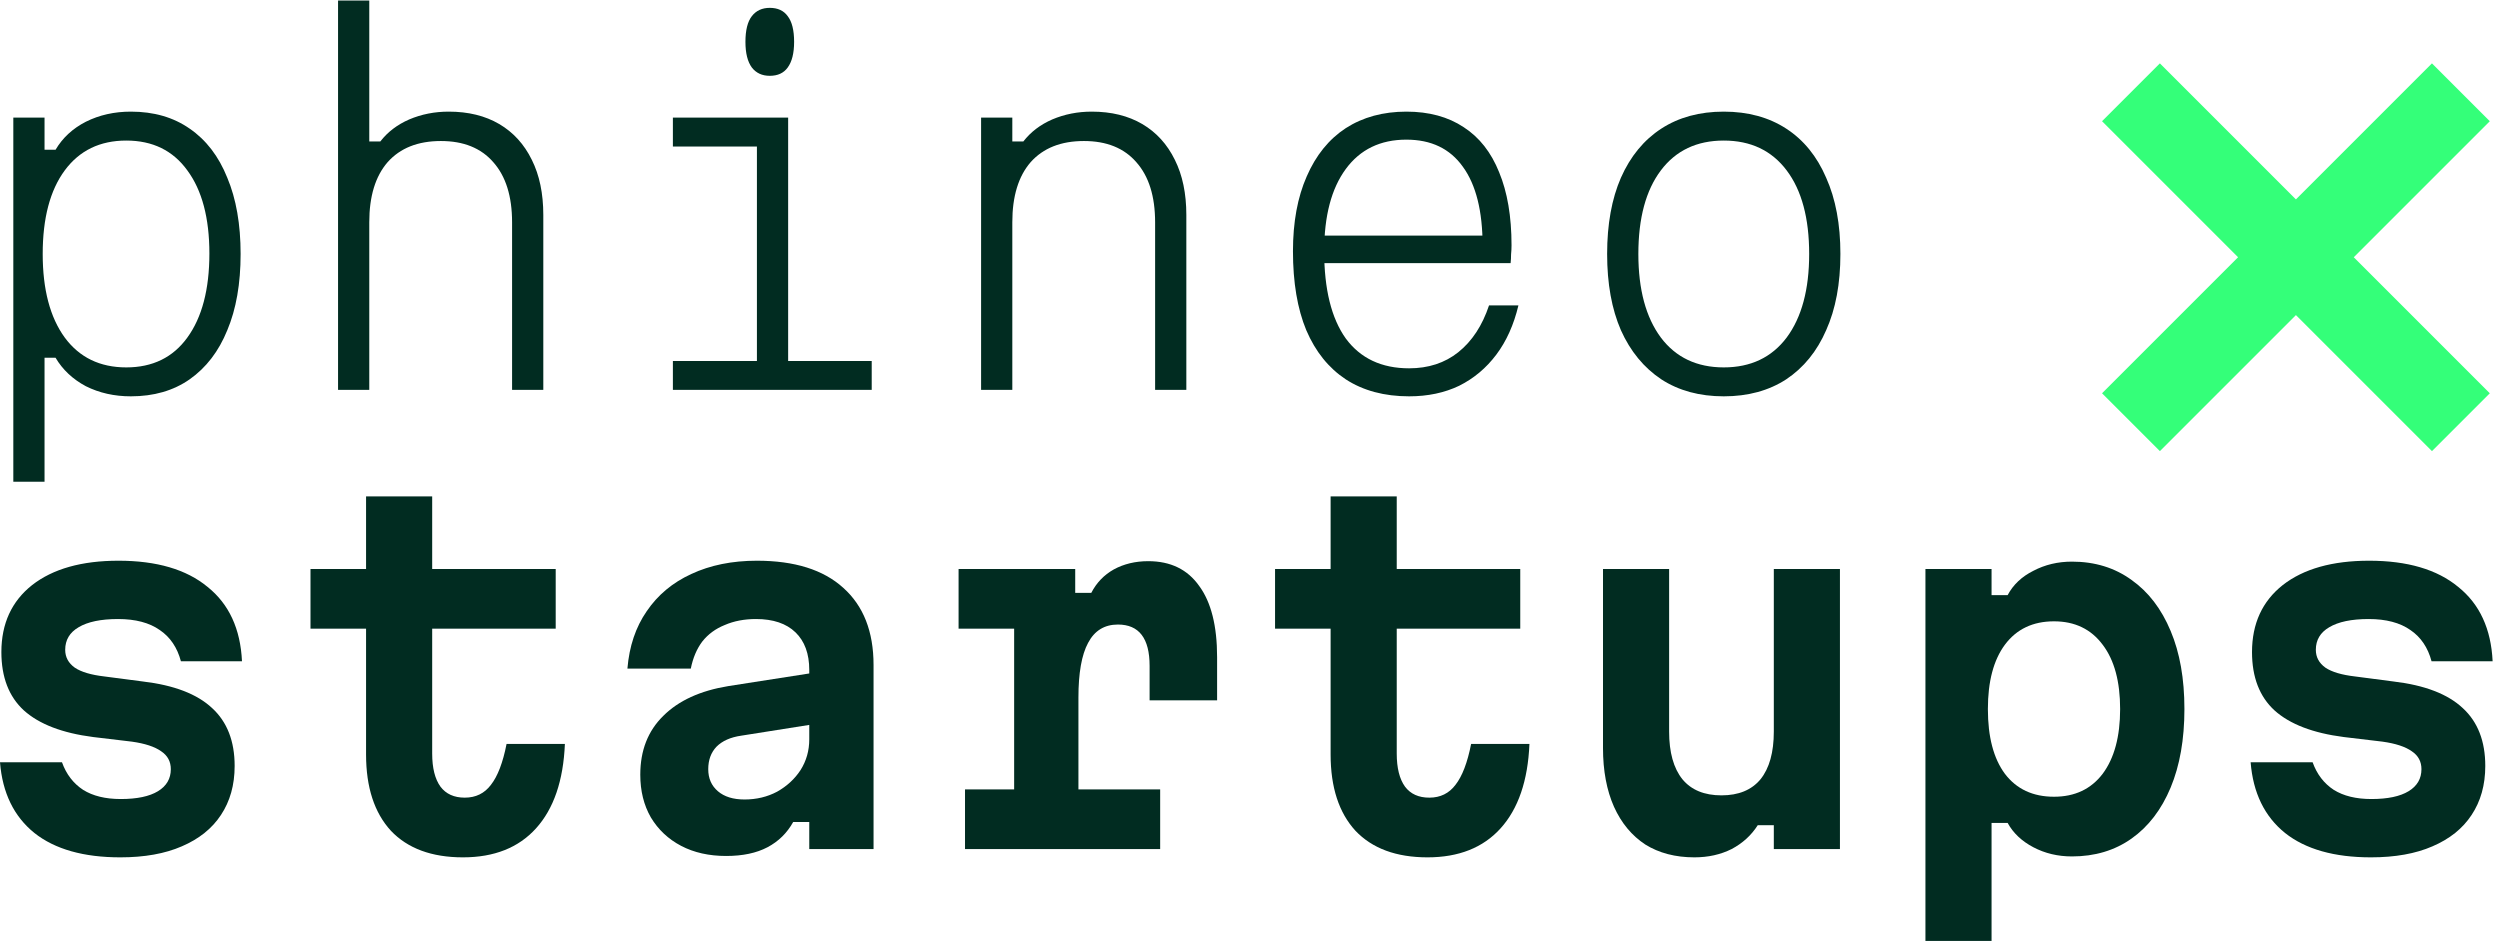 <?xml version="1.0" encoding="UTF-8"?>
<svg xmlns="http://www.w3.org/2000/svg" width="500px" height="190px" viewBox="0 0 245 93" fill="none">
  <g clip-path="url(#clip0_479_11428)">
    <path d="M1.305 47.16V11.475H4.365V14.625H5.445C6.135 13.455 7.125 12.54 8.415 11.88C9.735 11.22 11.205 10.89 12.825 10.89C15.075 10.89 16.995 11.445 18.585 12.555C20.205 13.665 21.435 15.27 22.275 17.37C23.145 19.44 23.58 21.93 23.58 24.84C23.58 27.75 23.145 30.24 22.275 32.31C21.435 34.38 20.205 35.985 18.585 37.125C16.995 38.235 15.075 38.79 12.825 38.79C11.205 38.79 9.735 38.46 8.415 37.8C7.125 37.11 6.135 36.18 5.445 35.01H4.365V47.16H1.305ZM12.375 35.955C14.955 35.955 16.95 34.98 18.36 33.03C19.8 31.05 20.52 28.305 20.52 24.795C20.52 21.315 19.8 18.6 18.36 16.65C16.95 14.7 14.955 13.725 12.375 13.725C9.795 13.725 7.785 14.7 6.345 16.65C4.905 18.6 4.185 21.33 4.185 24.84C4.185 28.32 4.905 31.05 6.345 33.03C7.785 34.98 9.795 35.955 12.375 35.955Z" fill="#012C21"></path>
    <path d="M33.129 38.16V0H36.189V13.815H37.269C37.989 12.885 38.934 12.165 40.104 11.655C41.304 11.145 42.594 10.89 43.974 10.89C45.894 10.89 47.544 11.295 48.924 12.105C50.304 12.915 51.369 14.085 52.119 15.615C52.869 17.115 53.244 18.915 53.244 21.015V38.16H50.184V21.735C50.184 19.185 49.569 17.22 48.339 15.84C47.139 14.46 45.429 13.77 43.209 13.77C40.959 13.77 39.219 14.46 37.989 15.84C36.789 17.22 36.189 19.185 36.189 21.735V38.16H33.129Z" fill="#012C21"></path>
    <path d="M65.943 11.475H77.238V35.325H85.428V38.16H65.943V35.325H74.178V14.31H65.943V11.475ZM75.438 7.38C74.688 7.38 74.103 7.11 73.683 6.57C73.263 6 73.053 5.16 73.053 4.05C73.053 2.91 73.263 2.07 73.683 1.53C74.103 0.99 74.688 0.72 75.438 0.72C76.218 0.72 76.803 0.99 77.193 1.53C77.613 2.07 77.823 2.91 77.823 4.05C77.823 5.16 77.613 6 77.193 6.57C76.803 7.11 76.218 7.38 75.438 7.38Z" fill="#012C21"></path>
    <path d="M96.147 38.16V11.475H99.207V13.815H100.286C101.006 12.885 101.951 12.165 103.121 11.655C104.321 11.145 105.611 10.89 106.991 10.89C108.911 10.89 110.561 11.295 111.941 12.105C113.321 12.915 114.386 14.085 115.136 15.615C115.886 17.115 116.261 18.915 116.261 21.015V38.16H113.201V21.735C113.201 19.185 112.586 17.22 111.356 15.84C110.156 14.46 108.446 13.77 106.226 13.77C103.976 13.77 102.236 14.46 101.006 15.84C99.806 17.22 99.207 19.185 99.207 21.735V38.16H96.147Z" fill="#012C21"></path>
    <path d="M128.915 23.04H146.33L145.295 24.03C145.295 20.64 144.65 18.06 143.36 16.29C142.1 14.52 140.255 13.635 137.825 13.635C135.275 13.635 133.295 14.595 131.885 16.515C130.475 18.435 129.77 21.12 129.77 24.57C129.77 28.29 130.475 31.14 131.885 33.12C133.325 35.07 135.395 36.045 138.095 36.045C139.985 36.045 141.59 35.52 142.91 34.47C144.26 33.39 145.265 31.86 145.925 29.88H148.805C148.355 31.77 147.635 33.375 146.645 34.695C145.655 36.015 144.44 37.035 143 37.755C141.56 38.445 139.925 38.79 138.095 38.79C135.665 38.79 133.595 38.235 131.885 37.125C130.205 36.015 128.915 34.41 128.015 32.31C127.145 30.21 126.71 27.63 126.71 24.57C126.71 21.72 127.16 19.275 128.06 17.235C128.96 15.165 130.235 13.59 131.885 12.51C133.565 11.43 135.545 10.89 137.825 10.89C140.045 10.89 141.92 11.4 143.45 12.42C144.98 13.41 146.135 14.88 146.915 16.83C147.725 18.78 148.13 21.165 148.13 23.985C148.13 24.285 148.115 24.585 148.085 24.885C148.085 25.185 148.07 25.47 148.04 25.74H128.915V23.04Z" fill="#012C21"></path>
    <path d="M168.929 38.79C166.559 38.79 164.519 38.235 162.809 37.125C161.099 35.985 159.779 34.38 158.849 32.31C157.949 30.24 157.499 27.75 157.499 24.84C157.499 21.93 157.949 19.44 158.849 17.37C159.779 15.27 161.099 13.665 162.809 12.555C164.519 11.445 166.559 10.89 168.929 10.89C171.299 10.89 173.339 11.445 175.049 12.555C176.759 13.665 178.064 15.27 178.964 17.37C179.894 19.44 180.359 21.93 180.359 24.84C180.359 27.75 179.894 30.24 178.964 32.31C178.064 34.38 176.759 35.985 175.049 37.125C173.339 38.235 171.299 38.79 168.929 38.79ZM168.929 35.955C171.569 35.955 173.624 34.98 175.094 33.03C176.564 31.05 177.299 28.32 177.299 24.84C177.299 21.33 176.564 18.6 175.094 16.65C173.624 14.7 171.569 13.725 168.929 13.725C166.289 13.725 164.234 14.7 162.764 16.65C161.294 18.6 160.559 21.33 160.559 24.84C160.559 28.32 161.294 31.05 162.764 33.03C164.234 34.98 166.289 35.955 168.929 35.955Z" fill="#012C21"></path>
    <path d="M6.075 74.655C6.495 75.825 7.185 76.725 8.145 77.355C9.105 77.955 10.335 78.255 11.835 78.255C13.425 78.255 14.64 78 15.48 77.49C16.32 76.98 16.74 76.26 16.74 75.33C16.74 74.58 16.425 73.995 15.795 73.575C15.165 73.125 14.205 72.81 12.915 72.63L9.135 72.18C6.105 71.79 3.84 70.92 2.34 69.57C0.87 68.22 0.135 66.315 0.135 63.855C0.135 61.065 1.14 58.875 3.15 57.285C5.19 55.695 8.01 54.9 11.61 54.9C15.36 54.9 18.27 55.755 20.34 57.465C22.44 59.145 23.565 61.575 23.715 64.755H17.73C17.37 63.405 16.68 62.385 15.66 61.695C14.64 60.975 13.275 60.615 11.565 60.615C9.885 60.615 8.595 60.885 7.695 61.425C6.825 61.935 6.39 62.67 6.39 63.63C6.39 64.35 6.705 64.935 7.335 65.385C7.965 65.805 8.925 66.09 10.215 66.24L13.995 66.735C17.055 67.095 19.32 67.965 20.79 69.345C22.26 70.695 22.995 72.585 22.995 75.015C22.995 76.875 22.545 78.48 21.645 79.83C20.775 81.15 19.5 82.17 17.82 82.89C16.17 83.61 14.16 83.97 11.79 83.97C8.19 83.97 5.385 83.175 3.375 81.585C1.365 79.965 0.24 77.655 0 74.655H6.075Z" fill="#012C21"></path>
    <path d="M42.354 48.6V55.71H54.459V61.56H42.354V73.8C42.354 75.21 42.624 76.29 43.164 77.04C43.704 77.76 44.499 78.12 45.549 78.12C46.629 78.12 47.484 77.7 48.114 76.86C48.774 76.02 49.284 74.685 49.644 72.855H55.359C55.209 76.455 54.264 79.215 52.524 81.135C50.814 83.025 48.429 83.97 45.369 83.97C42.309 83.97 39.954 83.1 38.304 81.36C36.684 79.59 35.874 77.1 35.874 73.89V61.56H30.429V55.71H35.874V48.6H42.354Z" fill="#012C21"></path>
    <path d="M79.757 65.88V70.92L72.647 72.045C71.597 72.195 70.787 72.555 70.218 73.125C69.677 73.695 69.408 74.43 69.408 75.33C69.408 76.23 69.723 76.95 70.353 77.49C70.983 78.03 71.853 78.3 72.963 78.3C74.133 78.3 75.198 78.045 76.158 77.535C77.118 76.995 77.882 76.29 78.453 75.42C79.022 74.52 79.308 73.515 79.308 72.405V65.61C79.308 64.02 78.858 62.79 77.958 61.92C77.058 61.05 75.768 60.615 74.088 60.615C72.948 60.615 71.928 60.81 71.028 61.2C70.128 61.56 69.393 62.1 68.823 62.82C68.283 63.54 67.908 64.425 67.698 65.475H61.487C61.667 63.285 62.298 61.41 63.378 59.85C64.458 58.26 65.912 57.045 67.743 56.205C69.603 55.335 71.748 54.9 74.177 54.9C77.868 54.9 80.688 55.785 82.638 57.555C84.618 59.325 85.608 61.845 85.608 65.115V83.16H79.308V80.505H77.733C77.132 81.585 76.293 82.41 75.213 82.98C74.133 83.55 72.782 83.835 71.162 83.835C69.483 83.835 68.013 83.505 66.753 82.845C65.493 82.185 64.503 81.255 63.783 80.055C63.093 78.855 62.748 77.46 62.748 75.87C62.748 73.5 63.498 71.58 64.998 70.11C66.498 68.61 68.628 67.635 71.388 67.185L79.757 65.88Z" fill="#012C21"></path>
    <path d="M93.941 55.71H105.371V58.05H106.946C107.456 57.06 108.191 56.295 109.151 55.755C110.141 55.215 111.266 54.945 112.526 54.945C114.716 54.945 116.381 55.755 117.521 57.375C118.691 58.965 119.276 61.29 119.276 64.35V68.58H112.661V65.205C112.661 62.505 111.626 61.155 109.556 61.155C108.236 61.155 107.261 61.755 106.631 62.955C106.001 64.125 105.686 65.91 105.686 68.31V77.31H113.696V83.16H94.571V77.31H99.386V61.56H93.941V55.71Z" fill="#012C21"></path>
    <path d="M136.88 48.6V55.71H148.985V61.56H136.88V73.8C136.88 75.21 137.15 76.29 137.69 77.04C138.23 77.76 139.025 78.12 140.075 78.12C141.155 78.12 142.01 77.7 142.64 76.86C143.3 76.02 143.81 74.685 144.17 72.855H149.885C149.735 76.455 148.79 79.215 147.05 81.135C145.34 83.025 142.955 83.97 139.895 83.97C136.835 83.97 134.48 83.1 132.83 81.36C131.21 79.59 130.4 77.1 130.4 73.89V61.56H124.955V55.71H130.4V48.6H136.88Z" fill="#012C21"></path>
    <path d="M180.314 55.71V83.16H173.834V80.82H172.259C171.629 81.81 170.774 82.59 169.694 83.16C168.614 83.7 167.399 83.97 166.049 83.97C164.189 83.97 162.584 83.55 161.234 82.71C159.914 81.84 158.894 80.61 158.174 79.02C157.454 77.4 157.094 75.48 157.094 73.26V55.71H163.574V71.64C163.574 73.68 164.009 75.24 164.879 76.32C165.749 77.37 167.024 77.895 168.704 77.895C170.384 77.895 171.659 77.37 172.529 76.32C173.399 75.24 173.834 73.68 173.834 71.64V55.71H180.314Z" fill="#012C21"></path>
    <path d="M188.693 92.16V55.71H195.173V58.275H196.748C197.288 57.255 198.128 56.46 199.268 55.89C200.408 55.29 201.668 54.99 203.048 54.99C205.298 54.99 207.248 55.59 208.898 56.79C210.548 57.96 211.823 59.625 212.723 61.785C213.623 63.915 214.073 66.465 214.073 69.435C214.073 72.405 213.623 74.97 212.723 77.13C211.823 79.29 210.548 80.955 208.898 82.125C207.248 83.295 205.298 83.88 203.048 83.88C201.668 83.88 200.408 83.58 199.268 82.98C198.128 82.38 197.288 81.585 196.748 80.595H195.173V92.16H188.693ZM201.293 78.03C203.333 78.03 204.923 77.28 206.063 75.78C207.203 74.25 207.773 72.135 207.773 69.435C207.773 66.735 207.203 64.635 206.063 63.135C204.923 61.605 203.333 60.84 201.293 60.84C199.223 60.84 197.618 61.605 196.478 63.135C195.368 64.635 194.813 66.735 194.813 69.435C194.813 72.165 195.368 74.28 196.478 75.78C197.618 77.28 199.223 78.03 201.293 78.03Z" fill="#012C21"></path>
    <path d="M226.637 74.655C227.057 75.825 227.747 76.725 228.707 77.355C229.667 77.955 230.897 78.255 232.397 78.255C233.987 78.255 235.202 78 236.042 77.49C236.882 76.98 237.302 76.26 237.302 75.33C237.302 74.58 236.987 73.995 236.357 73.575C235.727 73.125 234.767 72.81 233.477 72.63L229.697 72.18C226.667 71.79 224.402 70.92 222.902 69.57C221.432 68.22 220.697 66.315 220.697 63.855C220.697 61.065 221.702 58.875 223.712 57.285C225.752 55.695 228.572 54.9 232.172 54.9C235.922 54.9 238.832 55.755 240.902 57.465C243.002 59.145 244.127 61.575 244.277 64.755H238.292C237.932 63.405 237.242 62.385 236.222 61.695C235.202 60.975 233.837 60.615 232.127 60.615C230.447 60.615 229.157 60.885 228.257 61.425C227.387 61.935 226.952 62.67 226.952 63.63C226.952 64.35 227.267 64.935 227.897 65.385C228.527 65.805 229.487 66.09 230.777 66.24L234.557 66.735C237.617 67.095 239.882 67.965 241.352 69.345C242.822 70.695 243.557 72.585 243.557 75.015C243.557 76.875 243.107 78.48 242.207 79.83C241.337 81.15 240.062 82.17 238.382 82.89C236.732 83.61 234.722 83.97 232.352 83.97C228.752 83.97 225.947 83.175 223.937 81.585C221.927 79.965 220.802 77.655 220.562 74.655H226.637Z" fill="#012C21"></path>
    <path d="M211.669 44.16L206 38.491L219.331 25.16L206 11.829L211.669 6.16L225 19.491L238.331 6.16L244 11.829L230.669 25.16L244 38.491L238.331 44.16L225 30.829L211.669 44.16Z" fill="#34FF79"></path>
  </g>
  <defs>
    <clipPath id="clip0_479_11428">
      <rect width="245" height="93" fill="white"></rect>
    </clipPath>
  </defs>
</svg>
